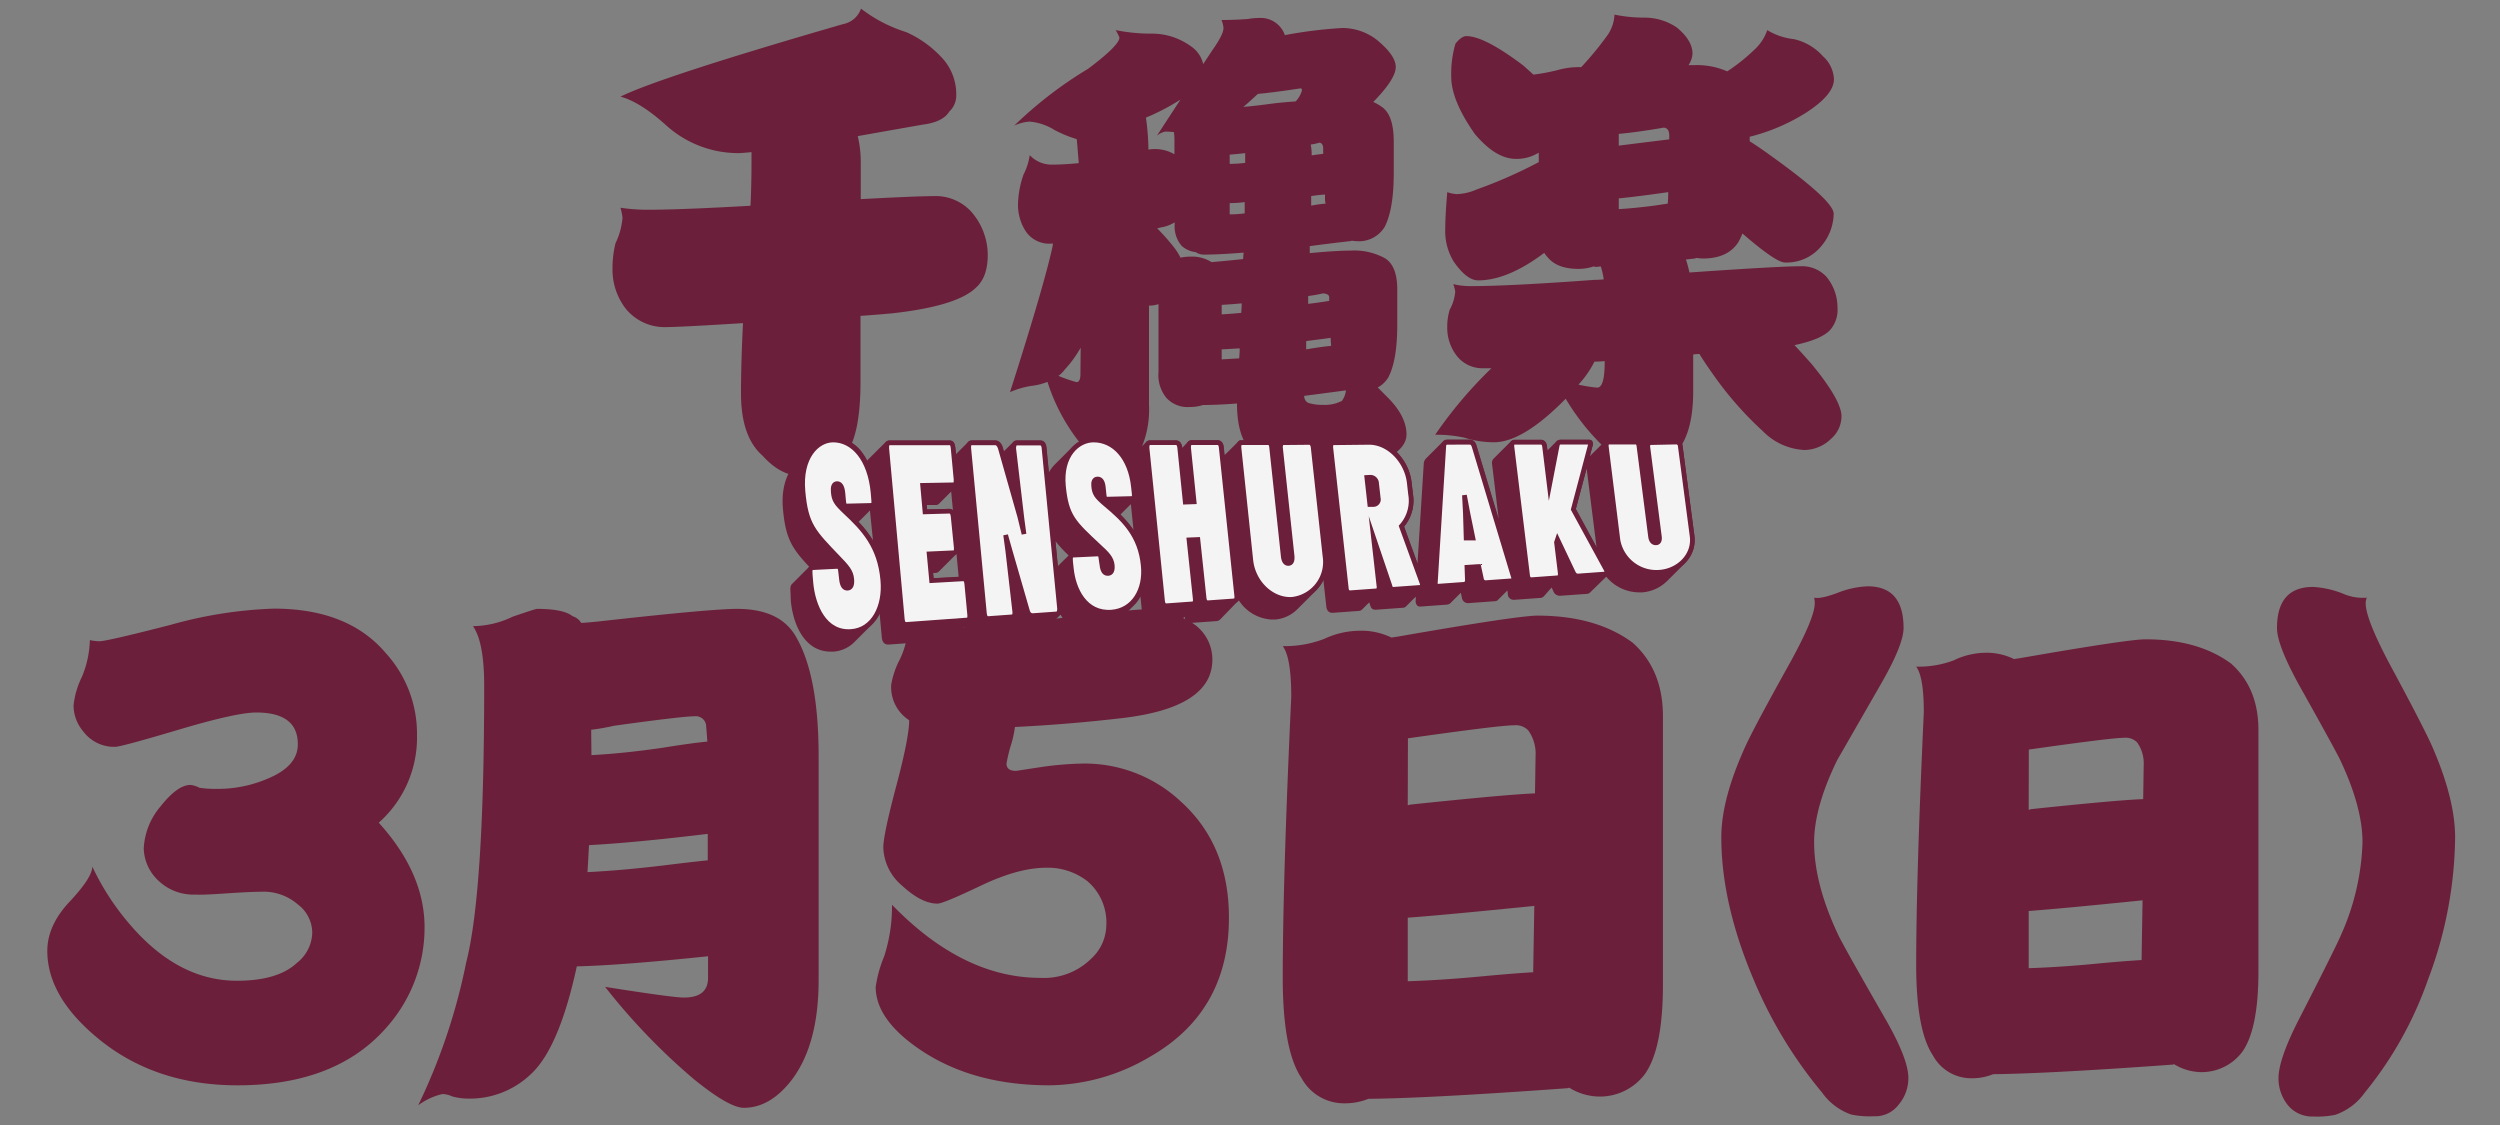 <svg id="レイヤー_1" data-name="レイヤー 1" xmlns="http://www.w3.org/2000/svg" width="400" height="180" viewBox="0 0 400 180"><rect x="0" y="0" width="400" height="180" fill="#808080" stroke="none"/><path d="M137.76,1.38A23.06,23.06,0,0,0,145,5.14,17.27,17.27,0,0,1,150.48,9,8.55,8.55,0,0,1,153,15.14a3.54,3.54,0,0,1-1.12,2.72c-.69,1.12-2.11,1.81-4.24,2.08q-5.69,1-10.4,1.84a17.85,17.85,0,0,1,.48,4.32v5.76c6-.32,9.86-.48,11.52-.48a7.76,7.76,0,0,1,6.08,2.4,10.54,10.54,0,0,1,2.72,7c0,2.34-.61,4.08-1.84,5.2q-3,3-13.52,4.16c-1.76.16-3.41.29-5,.4V61.06q0,8.31-2.24,11.44-2.16,3.6-7.52,3.6c-2,0-4-1.07-5.92-3.2q-3.43-3-3.44-9.92,0-4.89.32-11.28-10,.63-12.48.64a8,8,0,0,1-6.32-3A10.2,10.2,0,0,1,98,43a16.77,16.77,0,0,1,.48-4.08,11.42,11.42,0,0,0,1.12-4.08,9.8,9.8,0,0,0-.32-1.6,29.37,29.37,0,0,0,4.4.32q5.2,0,16.4-.64c.11-2.3.16-4.56.16-6.8V24.34c-1,.1-1.71.16-2.24.16a17.22,17.22,0,0,1-11.36-4.4c-2.77-2.51-5.23-4.06-7.36-4.64q6.31-3.12,35.6-11.6A3.77,3.77,0,0,0,137.76,1.38Z" fill="#6b1f3a"/><path d="M178.51,4.82a28.61,28.61,0,0,0,6,.56,10.6,10.6,0,0,1,6,2,4.68,4.68,0,0,1,2,2.88L194,8c1.17-1.66,1.76-2.83,1.76-3.52a4.36,4.36,0,0,0-.32-1.28c1.44,0,2.85-.06,4.24-.16a9.16,9.16,0,0,1,1.68-.16,4.1,4.1,0,0,1,4.24,2.8c0-.06,0-.08.08-.08a71.72,71.72,0,0,1,9.12-1.12,9,9,0,0,1,5.52,1.92q3,2.47,3,4.32c0,1.28-1.2,3.14-3.6,5.6a6.78,6.78,0,0,1,1.28.72q2,1.28,2,5.6v5q0,5.83-1.44,8.64A4.8,4.8,0,0,1,217,38.58a3.11,3.11,0,0,1-.72-.08.33.33,0,0,1-.24.08q-3.43.39-6.48.8V40.5q4.39-.41,6.48-.4a10.23,10.23,0,0,1,5.52,1.2q2,1.2,2,5V52q0,5.67-1.44,8.4a4.52,4.52,0,0,1-1.68,1.6c.59.58,1.12,1.12,1.6,1.6,2,2,3,4,3,5.92,0,1.38-1,2.64-3,3.76q-3.28,2.16-10.4,2.16-7.37,0-10.72-2.64-3-2.16-3-8.24c-2.19.16-4,.24-5.44.24a6.62,6.62,0,0,1-2.08.32,4.62,4.62,0,0,1-3.76-1.44,5.74,5.74,0,0,1-1.28-4.16V48.66a4.79,4.79,0,0,1-1.52.24V64.82a15.66,15.66,0,0,1-1.76,8q-1.76,2.64-3.92,2.64-1.84,0-5.68-5a30.44,30.44,0,0,1-4.88-9.36,10.11,10.11,0,0,1-2.56.64,13.66,13.66,0,0,0-3.44,1q5.12-16,6.64-22.56a10.59,10.59,0,0,0,.24-1.2h-.32A4.52,4.52,0,0,1,164,36.82a7.83,7.83,0,0,1-1.12-4.16,15.53,15.53,0,0,1,.88-4.72,10,10,0,0,0,1-3.12,4.75,4.75,0,0,0,3.44,1.52c1.33,0,2.8-.08,4.4-.24-.11-1.39-.21-2.67-.32-3.84a19.73,19.73,0,0,1-3.52-1.44,9,9,0,0,0-4-1.36,6.69,6.69,0,0,0-2.48.64A64.91,64.91,0,0,1,174.11,11q5-3.76,5-5A8.36,8.36,0,0,0,178.51,4.82Zm-5.6,50.8a18.06,18.06,0,0,1-2.56,3.52,4.37,4.37,0,0,1-1,1,24.9,24.9,0,0,0,2.88,1c.43,0,.64-.43.64-1.28Zm15-31V22.34a10.21,10.21,0,0,0-.08-1.2,11.58,11.58,0,0,0-1.44-.08,3.27,3.27,0,0,0-1.28.64l3.76-5.76a36.15,36.15,0,0,1-5.52,2.88,39.92,39.92,0,0,1,.4,5.12,4.05,4.05,0,0,1,.72-.08A6.14,6.14,0,0,1,187.87,24.66Zm11,16.8a7.88,7.88,0,0,1,.08-1q-3.84.31-6.32.32a2.33,2.33,0,0,1-1.36-.4,4,4,0,0,1-2.24-1,4.8,4.8,0,0,1-1.12-3.52v-.24a6.19,6.19,0,0,1-2.16.8l-.64.16A33.94,33.94,0,0,1,188,39.78a11.2,11.2,0,0,1,.88,1.44,8.74,8.74,0,0,1,1.6-.16,5.78,5.78,0,0,1,3.36.88Q195.79,41.78,198.83,41.46Zm-3.44,8.88q1.52-.09,3.12-.24c.05-.54.08-1,.08-1.52-1.12.1-2.19.18-3.2.24Zm0,7.2,2.8-.16c.05-.59.08-1.12.08-1.6l-2.88.16Zm1.28-31.28a21.33,21.33,0,0,0,2.48-.16V24.5c-.85.1-1.68.18-2.48.24Zm0,8.08a19.35,19.35,0,0,0,2.4-.16V32.34a20.7,20.7,0,0,1-2.4.16Zm2.24-17.2c1.28-.11,2.69-.27,4.24-.48s2.85-.3,4.08-.4a4.11,4.11,0,0,0,1-1.76c0-.22-.08-.32-.24-.32-2.77.42-5,.72-6.8.88C200.35,15.86,199.6,16.55,198.91,17.14Zm9.68,46.24a1.22,1.22,0,0,0,.64,1.12,7.79,7.79,0,0,0,2.4.32,6,6,0,0,0,3-.64,3.48,3.48,0,0,0,.64-1.68Zm.32-8.8v1.36c1.55-.27,2.88-.46,4-.56a12.69,12.69,0,0,1-.08-1.28C211.44,54.26,210.14,54.42,208.91,54.58Zm.32-7.2v1.28q1.92-.24,3.36-.48v-.56c0-.38-.32-.59-1-.64C210.83,47.14,210,47.27,209.23,47.38Zm.4-24.24a8.72,8.72,0,0,1,.16,1.76c.69-.11,1.31-.19,1.84-.24v-.8c0-.59-.19-.91-.56-1Q210.35,23.05,209.63,23.14Zm.08,8.24V32.9a20.94,20.94,0,0,1,2.32-.32A2.59,2.59,0,0,1,212,32v-.88C211.15,31.19,210.4,31.27,209.71,31.38Z" fill="#6b1f3a"/><path d="M234.63,5.78q2.88,0,9.12,4.72l1.6,1.44a32.24,32.24,0,0,0,3.84-.72,12.51,12.51,0,0,1,3.28-.48H253a51.54,51.54,0,0,0,4.32-5.28,6.4,6.4,0,0,0,1-3.12,23.68,23.68,0,0,0,4.8.48,9.2,9.2,0,0,1,5.2,1.6q2.48,2.07,2.48,4.16a3.63,3.63,0,0,1-.64,1.84h1a12.07,12.07,0,0,1,5.2,1,30.26,30.26,0,0,0,4.48-3.6,7.43,7.43,0,0,0,1.92-3A10.32,10.32,0,0,0,287,6.26,8.75,8.75,0,0,1,291.67,9a5.21,5.21,0,0,1,1.76,3.68q0,2.48-4.48,5.36a30.71,30.71,0,0,1-9,3.84v.72c1,.64,2.11,1.38,3.28,2.24q10.16,7.27,10.16,9.36a8.22,8.22,0,0,1-2,5.2A7.15,7.15,0,0,1,285.59,42q-1.44,0-6.8-4.64a11.75,11.75,0,0,1-.64,1.36q-1.68,2.64-5.68,2.64a4.79,4.79,0,0,1-.88-.08.82.82,0,0,0-.4.08l-1.44.16a20.11,20.11,0,0,1,.56,2.08q14.32-1,17.76-1a5.32,5.32,0,0,1,4.16,1.68A7.74,7.74,0,0,1,294,49.22a4.89,4.89,0,0,1-1.2,3.6q-1.44,1.51-5.68,2.4c.85.9,1.76,1.92,2.72,3q4.8,5.84,4.8,8.4A4.81,4.81,0,0,1,293,70.18,6.23,6.23,0,0,1,288.71,72a10,10,0,0,1-6.64-3,54.92,54.92,0,0,1-8.16-9.36c-.8-1.12-1.47-2.14-2-3a6.48,6.48,0,0,0-1,.08v5.92q0,6.8-2.8,9.84t-5.28,3q-2,0-6.08-3.84a37.2,37.2,0,0,1-6.24-7.84c-.27.26-.53.53-.8.8q-6.31,6.15-10.64,6.16a15.33,15.33,0,0,1-4.72-.72,21.1,21.1,0,0,0-4.72-.48,68.72,68.72,0,0,1,9-10.64h-1.44A5.17,5.17,0,0,1,233,56.82a7.27,7.27,0,0,1-1.44-4.48,9.2,9.2,0,0,1,.4-2.8,7.3,7.3,0,0,0,.88-2.88,5.87,5.87,0,0,0-.32-1.2,11.7,11.7,0,0,0,2.8.32q6.16,0,19.76-1a14.7,14.7,0,0,0,1.52-.08,12.44,12.44,0,0,0-.48-2.08,4.34,4.34,0,0,1-.8.08.76.76,0,0,1-.32-.08,7.5,7.5,0,0,1-2.48.4c-2.24,0-3.87-.62-4.88-1.84a4.34,4.34,0,0,1-.56-.72q-5.84,4.39-10.56,4.4c-1.23,0-2.53-1-3.92-3a9.29,9.29,0,0,1-1.36-5.2c0-1.44.11-3.42.32-5.92a5.28,5.28,0,0,0,1.52.32,8.37,8.37,0,0,0,3.12-.72,74.9,74.9,0,0,0,10-4.4V24.42a6.63,6.63,0,0,1-3.68,1c-2.13,0-4.32-1.34-6.56-4q-3.76-5.37-3.76-9.12A17.11,17.11,0,0,1,232.87,7C233.51,6.18,234.1,5.78,234.63,5.78Zm20.48,52.08a15.55,15.55,0,0,1-2.56,3.68,21.62,21.62,0,0,0,3,.48q1.2,0,1.2-4.08v-.16C256.2,57.83,255.64,57.86,255.11,57.86ZM259,23.3q5.76-.72,8.08-1V21.7c0-.8-.29-1.23-.88-1.28-2.77.48-5.17.82-7.2,1Zm0,10.16q2.64-.16,5.68-.56l2.16-.32c.05-.64.08-1.26.08-1.84q-5,.72-7.92,1Z" fill="#6b1f3a"/><path d="M67.93,148.36a24,24,0,0,1-6,15.93q-8.1,9.36-23.94,9.36-13.41,0-22.59-7.74-7.83-6.57-7.83-13.77,0-4.14,3.69-8,3.51-3.78,3.51-5.49a40.37,40.37,0,0,0,5.94,9.18q7.74,9.09,17.19,9.09,6.57,0,9.63-2.88a6.32,6.32,0,0,0,2.43-4.77,5.71,5.71,0,0,0-2.34-4.59,8.32,8.32,0,0,0-5.85-2q-1.71,0-5.67.27t-4.77.18A8.1,8.1,0,0,1,25.45,141,7.31,7.31,0,0,1,23,135.76a11.2,11.2,0,0,1,2.7-6.75q2.7-3.42,4.77-3.42a4.08,4.08,0,0,1,1.44.45,17.27,17.27,0,0,0,2.88.18,20.12,20.12,0,0,0,8-1.62q4.86-2,4.86-5.49Q47.68,114,41,114q-3.15,0-12.24,2.7t-10.26,2.79A6.16,6.16,0,0,1,13.3,117a6.44,6.44,0,0,1-1.53-4.14,13.57,13.57,0,0,1,1.35-4.59,16.34,16.34,0,0,0,1.26-5.85,8,8,0,0,0,1.53.18q1.17,0,11.34-2.61a68.93,68.93,0,0,1,16.56-2.61q11.88,0,17.91,7.11a19.16,19.16,0,0,1,5,13.14,18.19,18.19,0,0,1-6.12,14Q67.93,139.72,67.93,148.36Z" fill="#6b1f3a"/><path d="M85.93,97.42q4.23,0,5.67,1.17A2.47,2.47,0,0,1,93,99.67q1.53-.09,3.87-.36,17-1.89,21.06-1.89,6.93,0,9.45,4.5,3.6,6.21,3.6,19.08v35.82q0,10.08-4.14,15.75-3.51,4.68-7.83,4.68-2.34,0-8-4.59A100.86,100.86,0,0,1,96.82,157.9q10.8,1.71,12.6,1.71,3.87,0,3.87-3.15V153q-13.77,1.44-21,1.62-2.79,12.87-7.2,17.1a14.13,14.13,0,0,1-10.44,4.05,9.28,9.28,0,0,1-2.34-.36,3.78,3.78,0,0,0-1.53-.36,10.33,10.33,0,0,0-3.87,1.8A95.76,95.76,0,0,0,74.59,154q2.88-11.25,2.88-44.28,0-7-1.8-9.54A14.75,14.75,0,0,0,82,98.68Q85.66,97.42,85.93,97.42ZM94,139.54q5.49-.27,12.24-1.08,4.32-.54,7-.81v-4.23q-12,1.44-19,1.8Q94.12,137.47,94,139.54Zm.63-18.72q5.13-.27,11.34-1.17,4.41-.72,7.2-1-.09-1.44-.18-2.34a1.66,1.66,0,0,0-1.8-1.71q-2,0-13,1.53a32.68,32.68,0,0,1-3.6.63Z" fill="#6b1f3a"/><path d="M196.63,146.83q0,15-12.6,22.23a32.15,32.15,0,0,1-16.11,4.59q-12.15,0-20.52-5.58-7.29-4.86-7.29-10.17a20.19,20.19,0,0,1,1.35-4.86,26,26,0,0,0,1.26-8.28q11.34,11.7,23.76,11.7a10.76,10.76,0,0,0,8.1-3.06,7.4,7.4,0,0,0,2.43-5.31A8.69,8.69,0,0,0,174,141a10.32,10.32,0,0,0-6.66-2.16q-4.41,0-10.44,2.88T150,144.58c-1.75,0-3.63-1-5.67-2.88a8.29,8.29,0,0,1-3-6.12c0-1.32.68-4.59,2.07-9.81s2.07-8.73,2.07-10.53a6.31,6.31,0,0,1-2.88-5.67,13.5,13.5,0,0,1,1.35-4,13.21,13.21,0,0,0,1.35-5.4,20.29,20.29,0,0,0,4.32.45A164.51,164.51,0,0,0,168.82,99Q181,97.51,183,97.51a14.1,14.1,0,0,1,7.11,1.8,6.92,6.92,0,0,1,3.87,6.21q0,7.65-14.31,9.36-8.46,1-17.28,1.44a16.85,16.85,0,0,1-.72,3.15,26.2,26.2,0,0,0-.63,2.7c0,.78.5,1.17,1.53,1.17l4.14-.63a51.94,51.94,0,0,1,6.57-.54,22.46,22.46,0,0,1,15.57,6Q196.63,135.13,196.63,146.83Z" fill="#6b1f3a"/><path d="M217.24,100.93a11,11,0,0,1,5.39,1.08l1.17-.18Q242.88,98.5,246,98.5q9.35,0,15.21,4.32,4.86,4.32,4.86,11.79v42.93q0,10.26-2.89,14.31a9,9,0,0,1-7.38,3.6,9.39,9.39,0,0,1-4.76-1.44l-.09.09q-22.25,1.62-32,1.71a10,10,0,0,1-3.87.72,7.71,7.71,0,0,1-6.84-4.05q-3-4.41-3-16,0-15.66,1.36-45,0-6.3-1.36-8.1a17.56,17.56,0,0,0,6.66-1.17A13.4,13.4,0,0,1,217.24,100.93Zm8,27.9a.87.87,0,0,0,.36-.09q15.39-1.62,20-1.8l.09-5.94a6.42,6.42,0,0,0-1.17-4.14,2.81,2.81,0,0,0-2.33-.81q-2.26,0-16.84,2.07h-.08Zm0,28.17q5.56-.18,12.14-.81,4.77-.45,7.93-.63l.18-10.62q-14.15,1.44-20.25,1.89Z" fill="#6b1f3a"/><path d="M305.34,172.48a6.55,6.55,0,0,1-1.53,4.23,4.7,4.7,0,0,1-4,1.89,14.53,14.53,0,0,1-3.6-.27,9.55,9.55,0,0,1-4.67-3.51,70.9,70.9,0,0,1-11-18.18q-5.13-12.15-5.13-22.68,0-6.12,3.87-14.58,1.44-3.15,7.21-13.5c2.57-4.68,3.87-7.8,3.87-9.36a3.73,3.73,0,0,0-.1-.9q1,.27,3.87-.81a14.54,14.54,0,0,1,4.69-1q5.75,0,5.75,6.66,0,2.7-3.69,9.09-6,10.44-6.93,12.06-3.69,7.56-3.69,13.14,0,6.66,3.87,14.85,1,2.07,7.29,13Q305.34,169.33,305.34,172.48Z" fill="#6b1f3a"/><path d="M317.38,104.45a9.93,9.93,0,0,1,4.86,1l1.05-.16q17.18-3,20-3,8.42,0,13.69,3.89,4.36,3.88,4.37,10.61v38.63q0,9.24-2.59,12.88a8.13,8.13,0,0,1-6.64,3.24,8.49,8.49,0,0,1-4.3-1.29l-.08.08q-20,1.45-28.83,1.54a9,9,0,0,1-3.49.65,6.94,6.94,0,0,1-6.15-3.65q-2.67-4-2.68-14.42,0-14.08,1.22-40.5,0-5.67-1.22-7.29a15.91,15.91,0,0,0,6-1A11.94,11.94,0,0,1,317.38,104.45Zm7.21,25.11a.68.68,0,0,0,.32-.09q13.84-1.46,18-1.61l.08-5.35a5.81,5.81,0,0,0-1.05-3.73,2.57,2.57,0,0,0-2.11-.73q-2,0-15.14,1.87h-.08Zm0,25.35c3.34-.11,7-.35,10.93-.73q4.29-.41,7.13-.57l.16-9.56q-12.72,1.3-18.22,1.71Z" fill="#6b1f3a"/><path d="M392.82,134a65.82,65.82,0,0,1-4.32,22.68,59.69,59.69,0,0,1-10.17,18.18,9.61,9.61,0,0,1-4.68,3.51,14,14,0,0,1-3.51.27,5,5,0,0,1-4.14-1.89,6.81,6.81,0,0,1-1.44-4.23q0-3.15,3.51-9.9,5.58-10.89,6.48-13A39,39,0,0,0,378,134.77q0-5.58-3.51-13.05-.81-1.71-6.66-12.15-3.51-6.39-3.51-9.09,0-6.57,5.76-6.57A15,15,0,0,1,374.91,95a7.94,7.94,0,0,0,3.78.63,2.41,2.41,0,0,0-.18.9q0,2.43,3.69,9.45,5.58,10.35,6.93,13.41Q392.82,127.84,392.82,134Z" fill="#6b1f3a"/><path d="M255.45,87.58l-3.32-6.14,1.73-6.5Zm-76.19-5.24,1.68-1.68.42,4.15c-.24-.36-.5-.7-.77-1A16.44,16.44,0,0,0,179.26,82.34Zm-10,8.23-.39-4a18.59,18.59,0,0,0,2.12,2.3Zm-20.94-9.06-.06-.71,1.49,0a.69.69,0,0,0,.38-.11l.11-.09,1.95-1.95.28,3a.89.89,0,0,0-.59-.23Zm1,11-.08-.84.44,0a.69.69,0,0,0,.41-.13l.12-.09h0l2.83-2.83,0,0,0,0,.35,3.75Zm-9.64-6a14.39,14.39,0,0,0-1.34-1.9c-.3-.37-.62-.73-1-1.08l1.85-1.85Zm-13.15,9.58c.34,3.83,2.21,8.17,6.37,8.17h.46a5.23,5.23,0,0,0,3.35-1.54l2.83-2.83c.11-.11.22-.23.32-.35a6.28,6.28,0,0,0,.88-1.35l.35,3.78c.09,1,.65,1.16,1,1.16h.07l9.77-.7a.81.81,0,0,0,.47-.21l1.85-1.86.07.69c.09,1,.7,1.13,1,1.13h.06l3.73-.27a.86.86,0,0,0,.45-.15l.13-.1,1.44-1.44.14.47a1.24,1.24,0,0,0,1.23,1l3.76-.28a.91.91,0,0,0,.61-.26l2.82-2.81a5.56,5.56,0,0,0,4.92,2.9l.5,0a5.48,5.48,0,0,0,3.54-1.59l2.82-2.83a4,4,0,0,0,.34-.37,5.44,5.44,0,0,0,.66-1l.37,3.61c.1,1,.7,1.07,1,1.07h.07l4.14-.3a.88.88,0,0,0,.44-.14l.12-.09h0l.93-.93c.13,1,.81,1,1,1l4.06-.29a1,1,0,0,0,.62-.26L198,96.25a.12.12,0,0,0,.05,0,.79.79,0,0,0,.14-.23,6.65,6.65,0,0,0,5.38,3.11h.4a5.72,5.72,0,0,0,3.67-1.72l2.83-2.82c.14-.14.27-.29.4-.44a6.85,6.85,0,0,0,.87-1.36l.47,4.26c.07.64.42,1,.94,1h.09l4.14-.3a.82.82,0,0,0,.56-.24l1.14-1.13.1.3c.13.49.29.93,1,.87l4.33-.31a.66.66,0,0,0,.43-.19l1.58-1.58,0,.51a1.11,1.11,0,0,0,.21.88.61.61,0,0,0,.47.19h.06l4.16-.3a1.08,1.08,0,0,0,.55-.17l.13-.11,1.63-1.63.17.78a1,1,0,0,0,1.16.87l4.16-.3a.66.66,0,0,0,.43-.18l1.54-1.54.06.57a.93.93,0,0,0,.94.93h.09l4.14-.3a.78.78,0,0,0,.46-.15l.12-.09h0L248.26,94l.26.56a1.11,1.11,0,0,0,1.14.76l4.27-.3a.78.78,0,0,0,.47-.21L257,92.27h0a6.87,6.87,0,0,0,5.26,2.51l.47,0a6.32,6.32,0,0,0,4-1.81l2.83-2.82c.14-.15.27-.29.4-.45a5.14,5.14,0,0,0,1.14-3.94l-1.9-14.45a1.19,1.19,0,0,0-.25-.59.9.9,0,0,0-.71-.35H264a.8.8,0,0,0-.55.22l-.9.9,0-.17a1.23,1.23,0,0,0-.25-.65.82.82,0,0,0-.66-.3h-4.38a.6.6,0,0,0-.43.18L254.36,73l.4-1.51a1,1,0,0,0,0-.93v0a.58.58,0,0,0-.47-.21H249.9a1.07,1.07,0,0,0-.83.24l-1.48,1.48-.08-.72a1.37,1.37,0,0,0-.26-.66.9.9,0,0,0-.73-.33h-4.14a.83.83,0,0,0-.61.23l-2.83,2.83,0,0a1,1,0,0,0-.21.82l1.06,8.78-3.55-11.76a1.63,1.63,0,0,0-.28-.56,1,1,0,0,0-.81-.37h-3.58a.82.82,0,0,0-.63.24h0l-2.82,2.83a1.29,1.29,0,0,0-.32.8l-1,15.94-2.15-5.91A6.49,6.49,0,0,0,226.07,79l-.22-1.86A8.11,8.11,0,0,0,224.08,73a6.58,6.58,0,0,0-5-2.57h-5.69a.82.82,0,0,0-.6.24l-2.17,2.17-.15-1.33a1.3,1.3,0,0,0-.29-.73.84.84,0,0,0-.67-.34H205.3a.73.73,0,0,0-.52.22l-.94.94v-.07a1.46,1.46,0,0,0-.28-.8.78.78,0,0,0-.63-.28h-4.38a.55.55,0,0,0-.41.18l0,0-2.2,2.19-.14-1.33a1.3,1.3,0,0,0-.27-.73.91.91,0,0,0-.71-.33h-4.14a.79.79,0,0,0-.57.23l-.95,1v-.05a1.46,1.46,0,0,0-.29-.8.91.91,0,0,0-.7-.33H184a.81.81,0,0,0-.59.23l0,0-2.81,2.8,0,0,0,0a7.94,7.94,0,0,0-.86-1.28A5.87,5.87,0,0,0,175,70a4.8,4.8,0,0,0-3.37,1.46l-2.83,2.83-.18.18a6.21,6.21,0,0,0-.79,1.11l-.39-4a1.46,1.46,0,0,0-.28-.8.9.9,0,0,0-.7-.33h-3.74a.76.76,0,0,0-.57.24l-1.52,1.51-.19-.66a1.88,1.88,0,0,0-.33-.63,1.17,1.17,0,0,0-.81-.45h-3.8a.79.79,0,0,0-.57.23l0,0-2,2-.1-1a1.68,1.68,0,0,0-.3-.94.68.68,0,0,0-.57-.27h0l-9.66,0a.78.78,0,0,0-.57.22l0,0-2.81,2.8,0,0a.86.86,0,0,0-.15.22,8.68,8.68,0,0,0-1-1.56A5.61,5.61,0,0,0,133.31,70a4.55,4.55,0,0,0-3.19,1.4l-2.83,2.83-.17.18c-1.45,1.58-2.11,4.06-1.85,7,.42,4.75,1.43,6.31,4.2,9.27l-2.79,2.8,0,0c-.24.27-.25.68-.19,1.39Z" fill="#6b1f3a"/><path d="M134.62,92.51c.11,1.29.51,1.63,1,1.6s.75-.49.66-1.45c-.11-1.26-.81-2-2.16-3.41-4-4.17-5.17-5.26-5.65-10.68s2.25-8.17,4.84-8.17c3.22,0,5.89,3.07,6.38,8.42l.1,1.17c.06.67,0,.87-.57.88l-3.71.09c-.4,0-.48-.18-.54-.88l-.1-1.12c-.09-1-.38-1.58-.93-1.58s-.69.58-.62,1.31c.11,1.31.42,1.8,1.93,3.23,2.89,2.69,5.53,5.48,6,10.9.39,4.29-1.54,8-5.08,8.22-4.2.31-6.09-4-6.43-7.81l-.1-1.17c-.08-.94,0-1.22.45-1.24l3.77-.19c.5,0,.59.19.66,1Z" fill="#f4f4f4" stroke="#6b1f3a" stroke-miterlimit="10" stroke-width="0.75"/><path d="M153,87.6c.05.55-.1.83-.43.84l-3.91.18.4,4.28,5.1-.29c.27,0,.47.26.52.77l.47,5c.05.53-.1.8-.38.82l-9.77.71c-.37,0-.58-.25-.63-.82l-2.49-27.34c-.05-.57.12-.89.47-.89H152c.31,0,.45.31.5.86l.47,5c0,.55,0,.84-.35.85l-5,.09L148,81.9l3.91-.11c.3,0,.53.25.59.83Z" fill="#f4f4f4" stroke="#6b1f3a" stroke-miterlimit="10" stroke-width="0.75"/><path d="M161.59,88.05l-.69-2.45.34,2.49,1.12,9.75c.07.54-.11.83-.48.86l-3.74.27c-.36,0-.58-.25-.63-.79L155,71.71c-.05-.55.12-.85.47-.85h3.8c.33,0,.62.32.78.83l3.12,11,.67,2.76-.33-2.47-1.32-11.25c0-.44.12-.84.5-.84h3.74c.23,0,.55.14.61.79l2.49,25.7c0,.53-.12.82-.53.85l-3.76.27c-.35,0-.68-.19-.84-.72Z" fill="#f4f4f4" stroke="#6b1f3a" stroke-miterlimit="10" stroke-width="0.75"/><path d="M176.3,90.31c.12,1.16.51,1.47,1,1.44s.74-.45.66-1.31c-.12-1.13-.81-1.83-2.16-3.06-4-3.75-5.18-4.73-5.65-9.61s2.25-7.37,4.83-7.37c3.23,0,5.9,2.76,6.38,7.57l.11,1c.06.61,0,.79-.58.8l-3.7.09c-.41,0-.49-.16-.55-.8l-.1-1c-.09-.93-.37-1.43-.93-1.42s-.69.52-.62,1.18c.12,1.18.42,1.62,1.93,2.9,2.89,2.41,5.54,4.92,6,9.79.39,3.85-1.54,7.17-5.09,7.43-4.2.3-6.08-3.58-6.42-7l-.11-1c-.08-.84,0-1.1.45-1.12l3.78-.18c.49,0,.58.16.65.86Z" fill="#f4f4f4" stroke="#6b1f3a" stroke-miterlimit="10" stroke-width="0.75"/><path d="M191.06,80.29l-.89-8.69c0-.41.1-.78.47-.78h4.14c.23,0,.55.13.61.73l2.49,23.81c.06.49-.11.76-.53.79l-4.06.29c-.37,0-.58-.22-.63-.71l-1-9.41-1.42.06,1,9.45c.05.5-.09.77-.46.79l-4.14.3c-.36,0-.58-.22-.63-.73l-2.49-24.56c0-.51.11-.8.47-.8h4.14c.37,0,.57.28.62.78l.89,8.73Z" fill="#f4f4f4" stroke="#6b1f3a" stroke-miterlimit="10" stroke-width="0.75"/><path d="M209.51,70.79c.33,0,.55.37.59.74L212,89a6,6,0,0,1-5.23,6.89c-3.15.23-6.24-2.54-6.64-6.25l-1.9-18.05c0-.38.09-.76.31-.76h4.38c.37,0,.5.34.54.75L205.32,89c.06.58.28,1.18.84,1.15s.63-.65.57-1.23l-1.86-17.34c0-.39.14-.75.43-.75Z" fill="#f4f4f4" stroke="#6b1f3a" stroke-miterlimit="10" stroke-width="0.75"/><path d="M219.07,70.78c3.17,0,6,3,6.41,6.43l.21,1.87a6.09,6.09,0,0,1-1.47,5.12l3.3,9.07c.11.3.08.68-.24.71l-4.33.31c-.35,0-.45-.09-.58-.59L219.76,86l.88,7.81c.05.45-.1.7-.46.73l-4.14.3c-.36,0-.58-.2-.63-.67l-2.49-22.6c0-.47.12-.73.47-.73Zm-.38,5.61.48,4.33h.59a.8.8,0,0,0,.76-1l-.27-2.42a1,1,0,0,0-1-.94Z" fill="#f4f4f4" stroke="#6b1f3a" stroke-miterlimit="10" stroke-width="0.75"/><path d="M235.12,70.76c.38,0,.6.23.74.67l6.28,20.85c.14.39.11.62-.18.64l-4.16.3a.67.67,0,0,1-.77-.58l-.43-2-1.89.12.07,2.06a.61.61,0,0,1-.62.68l-4.16.3c-.29,0-.37-.2-.34-.66L231,71.45c0-.45.2-.68.58-.68Zm-.66,11.33.12,4,1.09,0-.82-4-.54-2.86Z" fill="#f4f4f4" stroke="#6b1f3a" stroke-miterlimit="10" stroke-width="0.75"/><path d="M249.16,71.23c.13-.48.33-.48.74-.48h4.34c.32,0,.24.4.16.68l-2.67,10.07L257,91.16c.2.4,0,.67-.24.69l-4.27.31c-.36,0-.59-.17-.77-.55l-2.52-5.31-.16.48.61,5c0,.41-.09.64-.46.67l-4.14.3c-.36,0-.57-.18-.63-.61L241.9,71.43c-.05-.43.13-.67.48-.67h4.14c.36,0,.56.24.61.66l.77,6.31Z" fill="#f4f4f4" stroke="#6b1f3a" stroke-miterlimit="10" stroke-width="0.75"/><path d="M268.25,70.73a.65.65,0,0,1,.59.61l1.9,14.45c.39,3-2.08,5.54-5.23,5.77a6.25,6.25,0,0,1-6.64-5.13L257,71.38c0-.32.09-.64.31-.64h4.38c.37,0,.5.29.54.63l1.86,14.48c.06.48.28,1,.84,1s.63-.54.57-1l-1.86-14.4c0-.33.14-.63.43-.63Z" fill="#f4f4f4" stroke="#6b1f3a" stroke-miterlimit="10" stroke-width="0.75"/></svg>